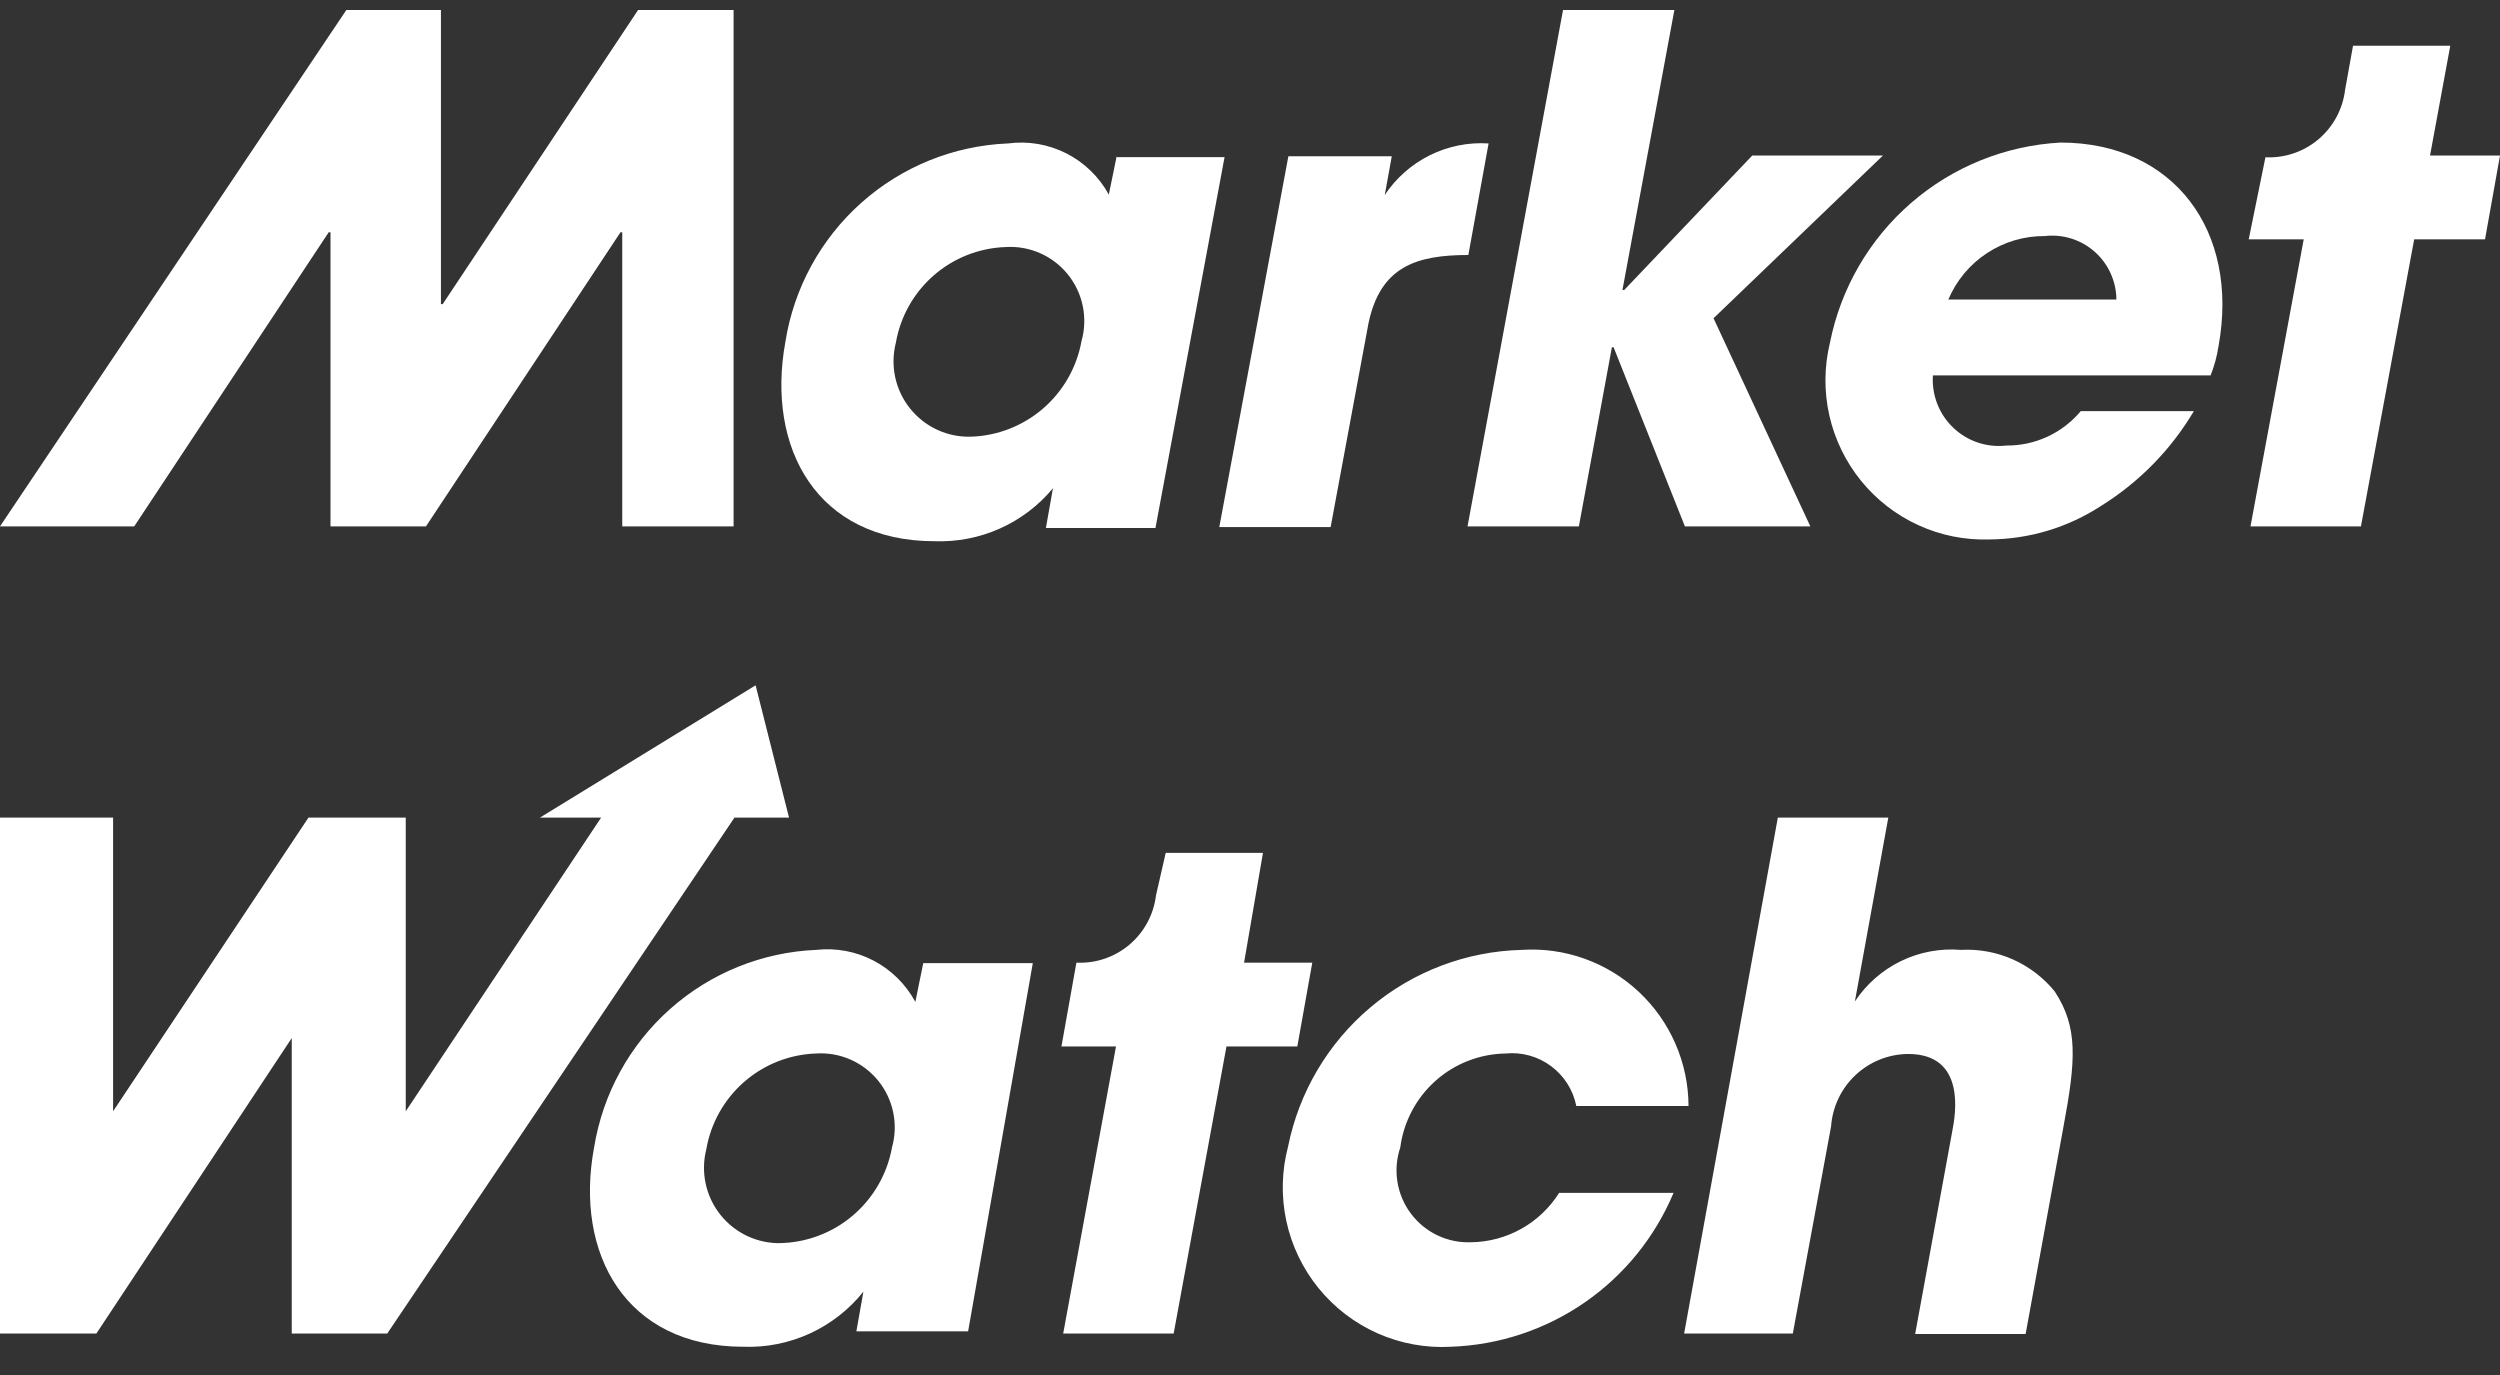 <svg width="80" height="44" viewBox="0 0 80 44" fill="none" xmlns="http://www.w3.org/2000/svg">
<rect x="0" y="0" width="80" height="44" fill="#333333" stroke="none"/>
<path d="M34.609 10.912C34.458 11.751 34.025 12.512 33.382 13.069C32.739 13.626 31.924 13.946 31.075 13.974C30.702 13.986 30.332 13.91 29.993 13.754C29.654 13.598 29.356 13.364 29.123 13.073C28.889 12.782 28.727 12.44 28.647 12.075C28.568 11.709 28.575 11.331 28.667 10.969C28.812 10.132 29.239 9.372 29.878 8.814C30.516 8.257 31.327 7.936 32.173 7.906C32.551 7.881 32.929 7.947 33.276 8.098C33.623 8.25 33.929 8.483 34.168 8.777C34.407 9.072 34.571 9.419 34.648 9.791C34.725 10.162 34.712 10.547 34.609 10.912ZM35.736 4.986L35.482 6.227C35.172 5.66 34.699 5.2 34.123 4.908C33.547 4.616 32.897 4.505 32.258 4.59C30.52 4.66 28.861 5.331 27.562 6.489C26.263 7.647 25.404 9.22 25.132 10.94C24.512 14.341 26.146 17.319 29.906 17.319C30.624 17.345 31.34 17.206 31.996 16.913C32.653 16.619 33.234 16.179 33.694 15.625L33.469 16.895H36.975L39.186 5.028H35.736V4.986ZM41.228 5H44.537L44.312 6.241C44.672 5.698 45.169 5.259 45.752 4.969C46.336 4.679 46.985 4.548 47.635 4.59L46.987 8.16C45.326 8.16 44.171 8.527 43.791 10.348L42.58 16.867H39.017L41.228 5Z" fill="white"/>
<path d="M50.017 0.32L46.961 16.844H50.524L51.58 11.115H51.636L53.917 16.844H57.931L54.833 10.184L60.254 4.977H56.072L51.974 9.281H51.918L53.58 0.32H50.017Z" fill="white"/>
<path d="M62.346 9.586C62.602 8.98 63.032 8.463 63.58 8.102C64.129 7.74 64.773 7.549 65.43 7.554C65.717 7.52 66.008 7.548 66.284 7.634C66.559 7.721 66.814 7.864 67.03 8.056C67.247 8.248 67.421 8.483 67.54 8.747C67.66 9.011 67.723 9.296 67.725 9.586H62.346ZM65.937 4.562C64.171 4.657 62.487 5.338 61.151 6.498C59.815 7.658 58.903 9.231 58.558 10.969C58.373 11.732 58.366 12.529 58.539 13.295C58.712 14.062 59.06 14.777 59.555 15.387C60.05 15.996 60.679 16.483 61.393 16.808C62.106 17.134 62.886 17.289 63.669 17.262C64.935 17.253 66.171 16.881 67.232 16.19C68.451 15.432 69.47 14.392 70.204 13.156H66.585C66.293 13.504 65.929 13.783 65.518 13.974C65.106 14.164 64.658 14.261 64.205 14.257C63.897 14.293 63.585 14.26 63.291 14.162C62.997 14.063 62.728 13.901 62.504 13.687C62.279 13.473 62.105 13.212 61.992 12.923C61.88 12.633 61.832 12.323 61.853 12.013H70.739C70.858 11.713 70.943 11.401 70.992 11.082C71.668 7.385 69.556 4.562 65.937 4.562Z" fill="white"/>
<path d="M20.419 0.32L14.166 9.732H14.11V0.32H11.083L0 16.844H4.295L10.519 7.432H10.576V16.844H13.631L19.856 7.432H19.912V16.844H23.475V0.32H20.419ZM80 4.977H77.761L78.409 1.463H75.297L75.043 2.874C74.969 3.49 74.665 4.055 74.192 4.456C73.719 4.856 73.113 5.063 72.494 5.033L71.959 7.658H73.719L72.016 16.844H75.55L77.254 7.658H79.521L80 4.977Z" fill="white"/>
<path d="M56.891 26.163H60.426L59.356 32.047C59.722 31.493 60.23 31.047 60.827 30.756C61.424 30.466 62.088 30.341 62.749 30.396C63.318 30.365 63.886 30.469 64.408 30.7C64.929 30.93 65.388 31.281 65.749 31.723C66.509 32.88 66.425 33.938 66.031 36.055L64.82 42.687H61.285L62.468 36.224C62.581 35.66 62.919 33.727 61.06 33.727C60.434 33.732 59.833 33.973 59.377 34.402C58.92 34.83 58.641 35.415 58.595 36.041L57.37 42.673H53.892L56.891 26.163ZM41.993 30.805H39.81L40.415 27.292H37.303L36.993 28.646C36.919 29.262 36.615 29.828 36.143 30.228C35.67 30.629 35.063 30.835 34.445 30.805L33.966 33.487H35.712L34.022 42.673H37.557L39.247 33.487H41.514L41.993 30.805ZM24.939 39.78C25.801 39.768 26.632 39.456 27.29 38.897C27.947 38.338 28.391 37.568 28.544 36.718C28.646 36.353 28.66 35.968 28.583 35.597C28.506 35.225 28.341 34.878 28.103 34.583C27.864 34.289 27.558 34.056 27.211 33.904C26.864 33.753 26.486 33.687 26.108 33.712C25.262 33.742 24.451 34.062 23.813 34.62C23.174 35.178 22.747 35.938 22.602 36.775C22.51 37.137 22.503 37.515 22.582 37.88C22.662 38.246 22.824 38.587 23.058 38.879C23.291 39.17 23.589 39.403 23.928 39.56C24.267 39.716 24.637 39.792 25.01 39.78M30.98 42.602H27.404L27.629 41.332C27.17 41.907 26.583 42.365 25.916 42.672C25.248 42.978 24.518 43.123 23.785 43.096C20.025 43.096 18.377 40.119 19.011 36.718C19.288 35.005 20.147 33.44 21.443 32.288C22.739 31.136 24.392 30.468 26.122 30.396C26.756 30.326 27.396 30.446 27.961 30.743C28.525 31.04 28.988 31.499 29.291 32.061L29.544 30.82H33.05L30.98 42.602ZM24.179 21.93L17.279 26.163H19.236L12.984 35.561V26.163H9.871L3.619 35.561V26.163H0V42.673H3.084L9.336 33.218V42.673H12.392L23.503 26.163H25.249L24.179 21.93ZM53.554 38.171C52.96 39.589 51.973 40.806 50.71 41.679C49.448 42.551 47.962 43.043 46.428 43.096C45.625 43.141 44.823 42.994 44.087 42.669C43.351 42.343 42.703 41.848 42.195 41.223C41.687 40.598 41.333 39.862 41.163 39.074C40.994 38.286 41.012 37.469 41.218 36.69C41.569 34.947 42.499 33.375 43.858 32.232C45.216 31.088 46.922 30.441 48.696 30.396C49.378 30.352 50.063 30.448 50.707 30.679C51.351 30.91 51.942 31.27 52.441 31.738C52.941 32.206 53.341 32.772 53.614 33.4C53.888 34.028 54.03 34.706 54.033 35.392H50.442C50.34 34.88 50.051 34.424 49.632 34.114C49.212 33.803 48.693 33.66 48.175 33.712C47.347 33.726 46.552 34.036 45.934 34.588C45.316 35.14 44.917 35.896 44.809 36.718C44.69 37.071 44.658 37.449 44.717 37.817C44.776 38.185 44.923 38.534 45.147 38.832C45.37 39.131 45.662 39.371 45.998 39.531C46.334 39.691 46.704 39.767 47.076 39.752C47.64 39.745 48.193 39.596 48.685 39.32C49.177 39.044 49.592 38.649 49.893 38.171H53.512H53.554Z" fill="white"/>
</svg>
